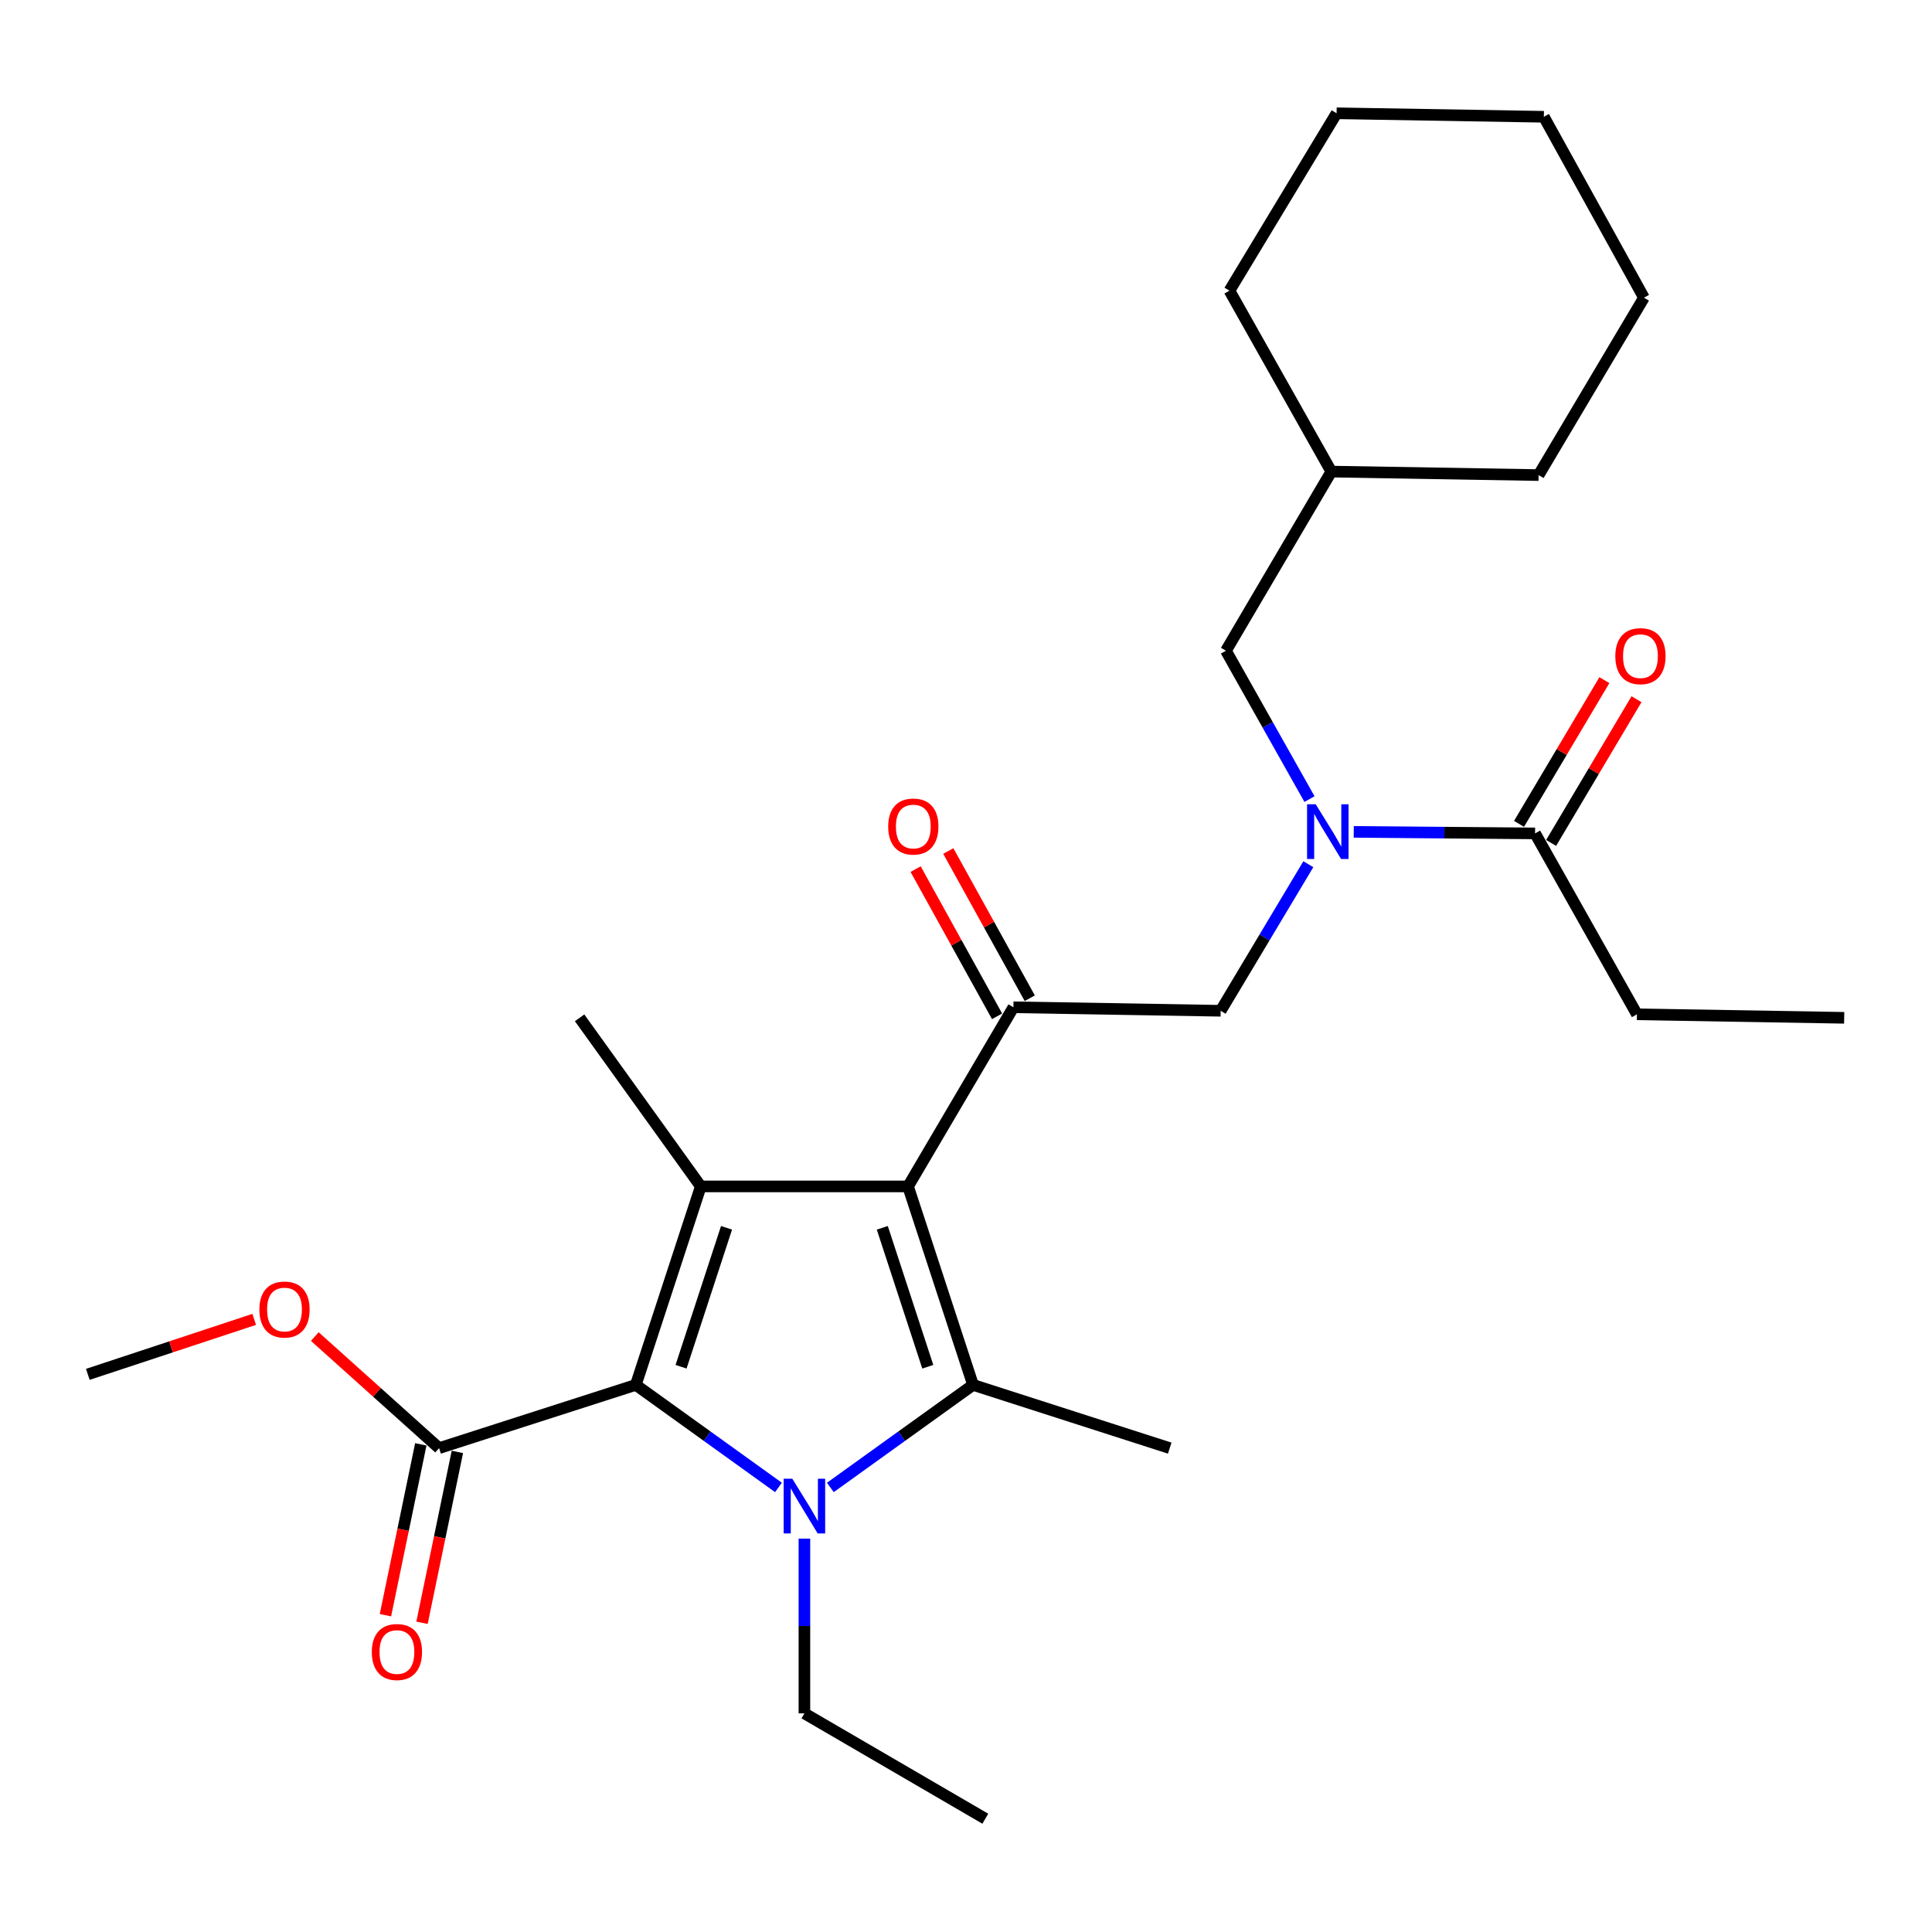 <?xml version='1.0' encoding='iso-8859-1'?>
<svg version='1.1' baseProfile='full'
              xmlns='http://www.w3.org/2000/svg'
                      xmlns:rdkit='http://www.rdkit.org/xml'
                      xmlns:xlink='http://www.w3.org/1999/xlink'
                  xml:space='preserve'
width='1000px' height='1000px' viewBox='0 0 1000 1000'>
<!-- END OF HEADER -->
<rect style='opacity:1.0;fill:#FFFFFF;stroke:none' width='1000' height='1000' x='0' y='0'> </rect>
<path class='bond-0' d='M 677.788,413.608 L 656.168,375.212' style='fill:none;fill-rule:evenodd;stroke:#0000FF;stroke-width:6px;stroke-linecap:butt;stroke-linejoin:miter;stroke-opacity:1' />
<path class='bond-0' d='M 656.168,375.212 L 634.548,336.817' style='fill:none;fill-rule:evenodd;stroke:#000000;stroke-width:6px;stroke-linecap:butt;stroke-linejoin:miter;stroke-opacity:1' />
<path class='bond-1' d='M 677.191,447.315 L 654.505,485.247' style='fill:none;fill-rule:evenodd;stroke:#0000FF;stroke-width:6px;stroke-linecap:butt;stroke-linejoin:miter;stroke-opacity:1' />
<path class='bond-1' d='M 654.505,485.247 L 631.82,523.178' style='fill:none;fill-rule:evenodd;stroke:#000000;stroke-width:6px;stroke-linecap:butt;stroke-linejoin:miter;stroke-opacity:1' />
<path class='bond-2' d='M 700.696,430.568 L 747.624,430.968' style='fill:none;fill-rule:evenodd;stroke:#0000FF;stroke-width:6px;stroke-linecap:butt;stroke-linejoin:miter;stroke-opacity:1' />
<path class='bond-2' d='M 747.624,430.968 L 794.552,431.367' style='fill:none;fill-rule:evenodd;stroke:#000000;stroke-width:6px;stroke-linecap:butt;stroke-linejoin:miter;stroke-opacity:1' />
<path class='bond-3' d='M 847.278,525.004 L 954.545,526.819' style='fill:none;fill-rule:evenodd;stroke:#000000;stroke-width:6px;stroke-linecap:butt;stroke-linejoin:miter;stroke-opacity:1' />
<path class='bond-4' d='M 847.278,525.004 L 794.552,431.367' style='fill:none;fill-rule:evenodd;stroke:#000000;stroke-width:6px;stroke-linecap:butt;stroke-linejoin:miter;stroke-opacity:1' />
<path class='bond-5' d='M 631.82,523.178 L 524.542,521.363' style='fill:none;fill-rule:evenodd;stroke:#000000;stroke-width:6px;stroke-linecap:butt;stroke-linejoin:miter;stroke-opacity:1' />
<path class='bond-6' d='M 524.542,521.363 L 470.001,614.087' style='fill:none;fill-rule:evenodd;stroke:#000000;stroke-width:6px;stroke-linecap:butt;stroke-linejoin:miter;stroke-opacity:1' />
<path class='bond-7' d='M 533.001,516.683 L 511.918,478.582' style='fill:none;fill-rule:evenodd;stroke:#000000;stroke-width:6px;stroke-linecap:butt;stroke-linejoin:miter;stroke-opacity:1' />
<path class='bond-7' d='M 511.918,478.582 L 490.835,440.481' style='fill:none;fill-rule:evenodd;stroke:#FF0000;stroke-width:6px;stroke-linecap:butt;stroke-linejoin:miter;stroke-opacity:1' />
<path class='bond-7' d='M 516.084,526.043 L 495.002,487.942' style='fill:none;fill-rule:evenodd;stroke:#000000;stroke-width:6px;stroke-linecap:butt;stroke-linejoin:miter;stroke-opacity:1' />
<path class='bond-7' d='M 495.002,487.942 L 473.919,449.842' style='fill:none;fill-rule:evenodd;stroke:#FF0000;stroke-width:6px;stroke-linecap:butt;stroke-linejoin:miter;stroke-opacity:1' />
<path class='bond-8' d='M 802.863,436.304 L 824.957,399.108' style='fill:none;fill-rule:evenodd;stroke:#000000;stroke-width:6px;stroke-linecap:butt;stroke-linejoin:miter;stroke-opacity:1' />
<path class='bond-8' d='M 824.957,399.108 L 847.051,361.912' style='fill:none;fill-rule:evenodd;stroke:#FF0000;stroke-width:6px;stroke-linecap:butt;stroke-linejoin:miter;stroke-opacity:1' />
<path class='bond-8' d='M 786.241,426.43 L 808.335,389.234' style='fill:none;fill-rule:evenodd;stroke:#000000;stroke-width:6px;stroke-linecap:butt;stroke-linejoin:miter;stroke-opacity:1' />
<path class='bond-8' d='M 808.335,389.234 L 830.429,352.038' style='fill:none;fill-rule:evenodd;stroke:#FF0000;stroke-width:6px;stroke-linecap:butt;stroke-linejoin:miter;stroke-opacity:1' />
<path class='bond-9' d='M 691.818,58.633 L 799.096,60.449' style='fill:none;fill-rule:evenodd;stroke:#000000;stroke-width:6px;stroke-linecap:butt;stroke-linejoin:miter;stroke-opacity:1' />
<path class='bond-10' d='M 691.818,58.633 L 636.364,150.455' style='fill:none;fill-rule:evenodd;stroke:#000000;stroke-width:6px;stroke-linecap:butt;stroke-linejoin:miter;stroke-opacity:1' />
<path class='bond-11' d='M 799.096,60.449 L 850.909,154.086' style='fill:none;fill-rule:evenodd;stroke:#000000;stroke-width:6px;stroke-linecap:butt;stroke-linejoin:miter;stroke-opacity:1' />
<path class='bond-12' d='M 429.789,769.898 L 466.715,743.36' style='fill:none;fill-rule:evenodd;stroke:#0000FF;stroke-width:6px;stroke-linecap:butt;stroke-linejoin:miter;stroke-opacity:1' />
<path class='bond-12' d='M 466.715,743.36 L 503.641,716.822' style='fill:none;fill-rule:evenodd;stroke:#000000;stroke-width:6px;stroke-linecap:butt;stroke-linejoin:miter;stroke-opacity:1' />
<path class='bond-13' d='M 402.936,769.897 L 366.015,743.359' style='fill:none;fill-rule:evenodd;stroke:#0000FF;stroke-width:6px;stroke-linecap:butt;stroke-linejoin:miter;stroke-opacity:1' />
<path class='bond-13' d='M 366.015,743.359 L 329.094,716.822' style='fill:none;fill-rule:evenodd;stroke:#000000;stroke-width:6px;stroke-linecap:butt;stroke-linejoin:miter;stroke-opacity:1' />
<path class='bond-14' d='M 416.362,796.39 L 416.362,841.613' style='fill:none;fill-rule:evenodd;stroke:#0000FF;stroke-width:6px;stroke-linecap:butt;stroke-linejoin:miter;stroke-opacity:1' />
<path class='bond-14' d='M 416.362,841.613 L 416.362,886.836' style='fill:none;fill-rule:evenodd;stroke:#000000;stroke-width:6px;stroke-linecap:butt;stroke-linejoin:miter;stroke-opacity:1' />
<path class='bond-15' d='M 503.641,716.822 L 605.452,749.549' style='fill:none;fill-rule:evenodd;stroke:#000000;stroke-width:6px;stroke-linecap:butt;stroke-linejoin:miter;stroke-opacity:1' />
<path class='bond-16' d='M 503.641,716.822 L 470.001,614.087' style='fill:none;fill-rule:evenodd;stroke:#000000;stroke-width:6px;stroke-linecap:butt;stroke-linejoin:miter;stroke-opacity:1' />
<path class='bond-16' d='M 480.222,707.428 L 456.674,635.514' style='fill:none;fill-rule:evenodd;stroke:#000000;stroke-width:6px;stroke-linecap:butt;stroke-linejoin:miter;stroke-opacity:1' />
<path class='bond-17' d='M 470.001,614.087 L 362.723,614.087' style='fill:none;fill-rule:evenodd;stroke:#000000;stroke-width:6px;stroke-linecap:butt;stroke-linejoin:miter;stroke-opacity:1' />
<path class='bond-18' d='M 362.723,614.087 L 299.998,526.819' style='fill:none;fill-rule:evenodd;stroke:#000000;stroke-width:6px;stroke-linecap:butt;stroke-linejoin:miter;stroke-opacity:1' />
<path class='bond-19' d='M 362.723,614.087 L 329.094,716.822' style='fill:none;fill-rule:evenodd;stroke:#000000;stroke-width:6px;stroke-linecap:butt;stroke-linejoin:miter;stroke-opacity:1' />
<path class='bond-19' d='M 376.053,635.512 L 352.513,707.426' style='fill:none;fill-rule:evenodd;stroke:#000000;stroke-width:6px;stroke-linecap:butt;stroke-linejoin:miter;stroke-opacity:1' />
<path class='bond-20' d='M 329.094,716.822 L 227.273,749.549' style='fill:none;fill-rule:evenodd;stroke:#000000;stroke-width:6px;stroke-linecap:butt;stroke-linejoin:miter;stroke-opacity:1' />
<path class='bond-21' d='M 416.362,886.836 L 510,941.367' style='fill:none;fill-rule:evenodd;stroke:#000000;stroke-width:6px;stroke-linecap:butt;stroke-linejoin:miter;stroke-opacity:1' />
<path class='bond-22' d='M 45.455,711.366 L 88.514,697.137' style='fill:none;fill-rule:evenodd;stroke:#000000;stroke-width:6px;stroke-linecap:butt;stroke-linejoin:miter;stroke-opacity:1' />
<path class='bond-22' d='M 88.514,697.137 L 131.574,682.908' style='fill:none;fill-rule:evenodd;stroke:#FF0000;stroke-width:6px;stroke-linecap:butt;stroke-linejoin:miter;stroke-opacity:1' />
<path class='bond-23' d='M 227.273,749.549 L 195.108,720.678' style='fill:none;fill-rule:evenodd;stroke:#000000;stroke-width:6px;stroke-linecap:butt;stroke-linejoin:miter;stroke-opacity:1' />
<path class='bond-23' d='M 195.108,720.678 L 162.943,691.807' style='fill:none;fill-rule:evenodd;stroke:#FF0000;stroke-width:6px;stroke-linecap:butt;stroke-linejoin:miter;stroke-opacity:1' />
<path class='bond-24' d='M 217.807,747.59 L 208.655,791.81' style='fill:none;fill-rule:evenodd;stroke:#000000;stroke-width:6px;stroke-linecap:butt;stroke-linejoin:miter;stroke-opacity:1' />
<path class='bond-24' d='M 208.655,791.81 L 199.503,836.03' style='fill:none;fill-rule:evenodd;stroke:#FF0000;stroke-width:6px;stroke-linecap:butt;stroke-linejoin:miter;stroke-opacity:1' />
<path class='bond-24' d='M 236.739,751.508 L 227.587,795.728' style='fill:none;fill-rule:evenodd;stroke:#000000;stroke-width:6px;stroke-linecap:butt;stroke-linejoin:miter;stroke-opacity:1' />
<path class='bond-24' d='M 227.587,795.728 L 218.435,839.948' style='fill:none;fill-rule:evenodd;stroke:#FF0000;stroke-width:6px;stroke-linecap:butt;stroke-linejoin:miter;stroke-opacity:1' />
<path class='bond-25' d='M 850.909,154.086 L 796.368,245.908' style='fill:none;fill-rule:evenodd;stroke:#000000;stroke-width:6px;stroke-linecap:butt;stroke-linejoin:miter;stroke-opacity:1' />
<path class='bond-26' d='M 796.368,245.908 L 689.09,244.093' style='fill:none;fill-rule:evenodd;stroke:#000000;stroke-width:6px;stroke-linecap:butt;stroke-linejoin:miter;stroke-opacity:1' />
<path class='bond-27' d='M 689.09,244.093 L 636.364,150.455' style='fill:none;fill-rule:evenodd;stroke:#000000;stroke-width:6px;stroke-linecap:butt;stroke-linejoin:miter;stroke-opacity:1' />
<path class='bond-28' d='M 689.09,244.093 L 634.548,336.817' style='fill:none;fill-rule:evenodd;stroke:#000000;stroke-width:6px;stroke-linecap:butt;stroke-linejoin:miter;stroke-opacity:1' />
<path  class='atom-0' d='M 681.014 416.294
L 690.294 431.294
Q 691.214 432.774, 692.694 435.454
Q 694.174 438.134, 694.254 438.294
L 694.254 416.294
L 698.014 416.294
L 698.014 444.614
L 694.134 444.614
L 684.174 428.214
Q 683.014 426.294, 681.774 424.094
Q 680.574 421.894, 680.214 421.214
L 680.214 444.614
L 676.534 444.614
L 676.534 416.294
L 681.014 416.294
' fill='#0000FF'/>
<path  class='atom-4' d='M 459.729 427.806
Q 459.729 421.006, 463.089 417.206
Q 466.449 413.406, 472.729 413.406
Q 479.009 413.406, 482.369 417.206
Q 485.729 421.006, 485.729 427.806
Q 485.729 434.686, 482.329 438.606
Q 478.929 442.486, 472.729 442.486
Q 466.489 442.486, 463.089 438.606
Q 459.729 434.726, 459.729 427.806
M 472.729 439.286
Q 477.049 439.286, 479.369 436.406
Q 481.729 433.486, 481.729 427.806
Q 481.729 422.246, 479.369 419.446
Q 477.049 416.606, 472.729 416.606
Q 468.409 416.606, 466.049 419.406
Q 463.729 422.206, 463.729 427.806
Q 463.729 433.526, 466.049 436.406
Q 468.409 439.286, 472.729 439.286
' fill='#FF0000'/>
<path  class='atom-6' d='M 836.093 339.625
Q 836.093 332.825, 839.453 329.025
Q 842.813 325.225, 849.093 325.225
Q 855.373 325.225, 858.733 329.025
Q 862.093 332.825, 862.093 339.625
Q 862.093 346.505, 858.693 350.425
Q 855.293 354.305, 849.093 354.305
Q 842.853 354.305, 839.453 350.425
Q 836.093 346.545, 836.093 339.625
M 849.093 351.105
Q 853.413 351.105, 855.733 348.225
Q 858.093 345.305, 858.093 339.625
Q 858.093 334.065, 855.733 331.265
Q 853.413 328.425, 849.093 328.425
Q 844.773 328.425, 842.413 331.225
Q 840.093 334.025, 840.093 339.625
Q 840.093 345.345, 842.413 348.225
Q 844.773 351.105, 849.093 351.105
' fill='#FF0000'/>
<path  class='atom-10' d='M 410.102 765.388
L 419.382 780.388
Q 420.302 781.868, 421.782 784.548
Q 423.262 787.228, 423.342 787.388
L 423.342 765.388
L 427.102 765.388
L 427.102 793.708
L 423.222 793.708
L 413.262 777.308
Q 412.102 775.388, 410.862 773.188
Q 409.662 770.988, 409.302 770.308
L 409.302 793.708
L 405.622 793.708
L 405.622 765.388
L 410.102 765.388
' fill='#0000FF'/>
<path  class='atom-19' d='M 134.255 677.806
Q 134.255 671.006, 137.615 667.206
Q 140.975 663.406, 147.255 663.406
Q 153.535 663.406, 156.895 667.206
Q 160.255 671.006, 160.255 677.806
Q 160.255 684.686, 156.855 688.606
Q 153.455 692.486, 147.255 692.486
Q 141.015 692.486, 137.615 688.606
Q 134.255 684.726, 134.255 677.806
M 147.255 689.286
Q 151.575 689.286, 153.895 686.406
Q 156.255 683.486, 156.255 677.806
Q 156.255 672.246, 153.895 669.446
Q 151.575 666.606, 147.255 666.606
Q 142.935 666.606, 140.575 669.406
Q 138.255 672.206, 138.255 677.806
Q 138.255 683.526, 140.575 686.406
Q 142.935 689.286, 147.255 689.286
' fill='#FF0000'/>
<path  class='atom-20' d='M 192.448 855.081
Q 192.448 848.281, 195.808 844.481
Q 199.168 840.681, 205.448 840.681
Q 211.728 840.681, 215.088 844.481
Q 218.448 848.281, 218.448 855.081
Q 218.448 861.961, 215.048 865.881
Q 211.648 869.761, 205.448 869.761
Q 199.208 869.761, 195.808 865.881
Q 192.448 862.001, 192.448 855.081
M 205.448 866.561
Q 209.768 866.561, 212.088 863.681
Q 214.448 860.761, 214.448 855.081
Q 214.448 849.521, 212.088 846.721
Q 209.768 843.881, 205.448 843.881
Q 201.128 843.881, 198.768 846.681
Q 196.448 849.481, 196.448 855.081
Q 196.448 860.801, 198.768 863.681
Q 201.128 866.561, 205.448 866.561
' fill='#FF0000'/>
</svg>
